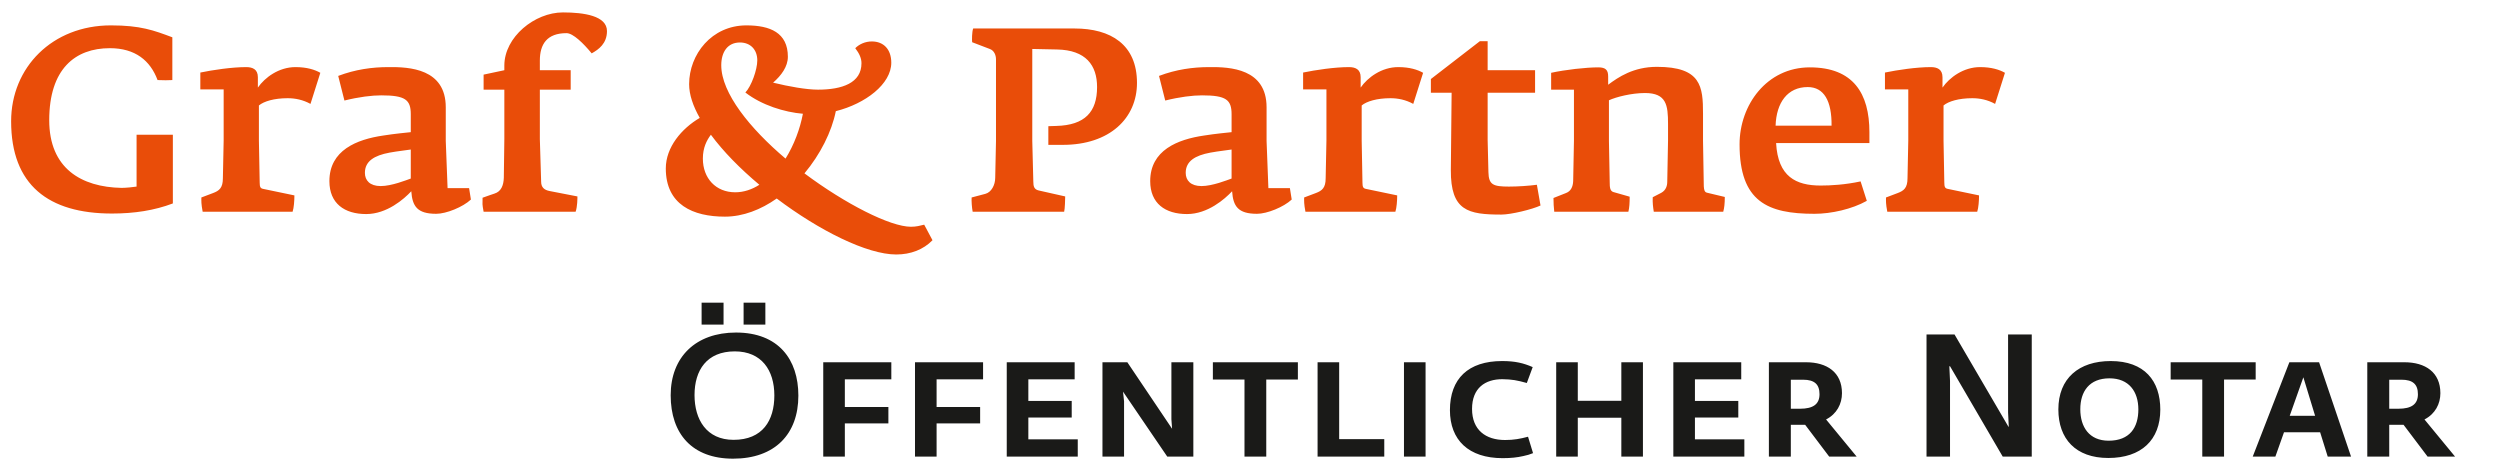 <?xml version="1.0" encoding="UTF-8" standalone="no"?>
<!DOCTYPE svg PUBLIC "-//W3C//DTD SVG 1.1//EN" "http://www.w3.org/Graphics/SVG/1.1/DTD/svg11.dtd">
<svg width="100%" height="100%" viewBox="0 0 1447 272" version="1.1" xmlns="http://www.w3.org/2000/svg" xmlns:xlink="http://www.w3.org/1999/xlink" xml:space="preserve" xmlns:serif="http://www.serif.com/" style="fill-rule:evenodd;clip-rule:evenodd;stroke-linejoin:round;stroke-miterlimit:2;">
    <g transform="matrix(4.167,0,0,4.167,-35.433,133.553)">
        <path d="M109.005,9.988L105.957,9.988L105.957,13.036L109.005,13.036L109.005,9.988ZM114.813,9.988L111.789,9.988L111.789,13.036L114.813,13.036L114.813,9.988ZM110.325,31.66C116.157,31.66 119.397,28.228 119.397,22.9C119.397,17.884 116.637,14.14 110.733,14.14C105.165,14.14 101.661,17.524 101.661,22.852C101.661,28.204 104.637,31.66 110.325,31.66M110.397,29.044C106.629,29.044 104.973,26.212 104.973,22.828C104.973,19.372 106.677,16.756 110.565,16.756C114.285,16.756 116.061,19.372 116.061,22.876C116.061,26.356 114.429,29.044 110.397,29.044M132.309,20.644L132.309,18.268L122.853,18.268L122.853,31.372L125.853,31.372L125.853,26.764L131.901,26.764L131.901,24.484L125.853,24.484L125.853,20.644L132.309,20.644ZM145.053,20.644L145.053,18.268L135.597,18.268L135.597,31.372L138.597,31.372L138.597,26.764L144.645,26.764L144.645,24.484L138.597,24.484L138.597,20.644L145.053,20.644ZM158.205,31.372L158.205,28.972L151.341,28.972L151.341,25.948L157.365,25.948L157.365,23.644L151.341,23.644L151.341,20.644L157.773,20.644L157.773,18.268L148.341,18.268L148.341,31.372L158.205,31.372ZM174.26,31.372L174.26,18.268L171.212,18.268L171.212,26.188L171.308,27.508L165.092,18.268L161.636,18.268L161.636,31.372L164.636,31.372L164.636,23.692L164.492,22.348L170.636,31.372L174.26,31.372ZM188.78,20.668L188.78,18.268L176.972,18.268L176.972,20.668L181.364,20.668L181.364,31.372L184.388,31.372L184.388,20.668L188.78,20.668ZM200.78,31.372L200.78,28.948L194.516,28.948L194.516,18.268L191.516,18.268L191.516,31.372L200.78,31.372ZM206.516,18.268L203.516,18.268L203.516,31.372L206.516,31.372L206.516,18.268ZM221.444,30.892L220.748,28.612C219.668,28.9 218.78,29.068 217.556,29.068C214.868,29.068 212.972,27.676 212.972,24.748C212.972,21.844 214.796,20.62 217.172,20.62C218.54,20.644 219.188,20.764 220.58,21.148L221.396,18.94C220.124,18.388 218.972,18.1 217.148,18.1C212.444,18.1 209.9,20.548 209.9,24.916C209.9,29.068 212.492,31.588 217.22,31.588C218.372,31.588 219.236,31.492 220.076,31.3C220.58,31.204 221.036,31.06 221.444,30.892M236.708,31.372L236.708,18.268L233.708,18.268L233.708,23.62L227.66,23.62L227.66,18.268L224.66,18.268L224.66,31.372L227.66,31.372L227.66,25.972L233.708,25.972L233.708,31.372L236.708,31.372ZM250.795,31.372L250.795,28.972L243.931,28.972L243.931,25.948L249.955,25.948L249.955,23.644L243.931,23.644L243.931,20.644L250.363,20.644L250.363,18.268L240.931,18.268L240.931,31.372L250.795,31.372ZM254.203,31.372L257.251,31.372L257.251,26.956L259.243,26.956L262.579,31.372L266.395,31.372L262.147,26.212C263.635,25.444 264.355,24.052 264.355,22.564C264.355,19.66 262.267,18.268 259.363,18.268L254.203,18.268L254.203,31.372ZM257.251,24.724L257.251,20.692L258.955,20.692C260.539,20.692 261.235,21.34 261.235,22.708C261.235,24.076 260.371,24.724 258.523,24.724L257.251,24.724ZM276.099,31.372L279.363,31.372L279.363,20.884L279.267,18.82L279.363,18.82L286.683,31.372L290.715,31.372L290.715,14.404L287.427,14.404L287.427,25.228L287.523,27.22L287.475,27.22L279.987,14.404L276.099,14.404L276.099,31.372ZM308.571,24.844C308.571,20.86 306.387,18.1 301.683,18.1C297.267,18.1 294.411,20.5 294.411,24.82C294.411,28.9 296.811,31.564 301.347,31.564C305.931,31.564 308.571,29.068 308.571,24.844M305.523,24.82C305.523,27.34 304.323,29.164 301.395,29.164C298.683,29.164 297.459,27.244 297.459,24.796C297.459,22.324 298.707,20.5 301.515,20.5C304.203,20.5 305.523,22.324 305.523,24.82M321.818,20.668L321.818,18.268L310.01,18.268L310.01,20.668L314.402,20.668L314.402,31.372L317.426,31.372L317.426,20.668L321.818,20.668ZM321.41,31.372L324.554,31.372L325.754,27.988L330.77,27.988L331.826,31.372L335.066,31.372L330.626,18.268L326.498,18.268L321.41,31.372ZM326.546,25.708L328.442,20.356L330.074,25.708L326.546,25.708ZM337.322,31.372L340.37,31.372L340.37,26.956L342.362,26.956L345.698,31.372L349.514,31.372L345.266,26.212C346.754,25.444 347.474,24.052 347.474,22.564C347.474,19.66 345.386,18.268 342.482,18.268L337.322,18.268L337.322,31.372ZM340.37,24.724L340.37,20.692L342.074,20.692C343.658,20.692 344.354,21.34 344.354,22.708C344.354,24.076 343.49,24.724 341.642,24.724L340.37,24.724Z" style="fill:rgb(26,26,24);fill-rule:nonzero;"/>
    </g>
    <g transform="matrix(4.167,0,0,4.167,100.05,36.74)">
        <path d="M0,19.44L0,9.9L-5.04,9.9L-5.04,17.1C-5.472,17.172 -6.516,17.28 -7.128,17.28C-12.708,17.172 -17.172,14.58 -17.172,7.884C-17.172,0.756 -13.572,-2.124 -8.748,-2.124C-5.22,-2.124 -3.132,-0.396 -2.124,2.304C-1.476,2.34 -0.468,2.34 -0.072,2.304L-0.072,-3.636C-2.664,-4.608 -4.5,-5.292 -8.604,-5.292C-16.74,-5.292 -22.464,0.54 -22.464,8.028C-22.464,16.884 -17.28,20.844 -8.46,20.844C-5.364,20.844 -2.556,20.412 0,19.44M20.484,1.296C19.728,0.864 18.612,0.504 17.028,0.504C14.724,0.504 12.78,1.944 11.808,3.348L11.808,1.908C11.808,0.792 11.052,0.504 10.188,0.504C8.208,0.504 5.544,0.9 3.816,1.26L3.816,3.6L7.056,3.6L7.056,10.692L6.948,15.948C6.948,17.28 6.444,17.676 5.58,18L3.96,18.612C3.96,19.152 3.924,19.44 4.14,20.592L16.632,20.592C16.812,20.052 16.884,19.044 16.884,18.324L12.564,17.424C12.168,17.352 12.06,17.172 12.06,16.524L11.952,10.728L11.952,5.832C12.636,5.256 14.076,4.824 15.948,4.824C16.992,4.824 18.072,5.04 19.116,5.616L20.484,1.296ZM41.399,18.9L41.147,17.316L38.159,17.316L37.907,10.764L37.907,6.084C37.907,0.72 32.867,0.468 29.915,0.504C27.683,0.504 25.343,0.828 22.967,1.728L23.831,5.148C25.847,4.644 27.647,4.428 28.943,4.428C32.291,4.428 33.047,5.04 33.047,7.056L33.047,9.54C32.399,9.612 30.815,9.756 29.231,10.008C25.523,10.548 21.743,12.06 21.743,16.344C21.743,19.44 23.831,20.916 26.855,20.916C29.735,20.916 32.111,18.828 33.119,17.748C33.263,19.836 33.947,20.88 36.575,20.88C37.979,20.88 40.283,19.944 41.399,18.9M33.047,15.984C32.435,16.2 30.383,17.028 28.871,17.028C27.359,17.028 26.675,16.236 26.675,15.192C26.675,13.572 27.971,12.78 30.095,12.384C31.247,12.168 32.687,12.024 33.047,11.952L33.047,15.984ZM60.299,-4.5C60.299,-6.624 57.095,-7.092 54.179,-7.092C50.255,-7.092 46.043,-3.672 46.043,0.288L46.043,0.936L43.163,1.548L43.163,3.636L46.043,3.636L46.043,10.512L45.971,15.876C45.935,16.92 45.611,17.784 44.675,18.072C44.675,18.072 43.487,18.468 43.019,18.648C43.019,19.656 42.947,19.404 43.163,20.592L55.943,20.592C56.195,19.908 56.195,18.684 56.195,18.468C56.051,18.432 52.307,17.712 52.307,17.712C51.587,17.568 51.155,17.208 51.155,16.416L50.975,10.512L50.975,3.636L55.259,3.636L55.259,0.936L50.975,0.936L50.975,-0.396C50.975,-2.664 51.947,-4.212 54.683,-4.212C55.583,-4.212 57.023,-2.808 58.175,-1.404C59.147,-1.944 60.299,-2.772 60.299,-4.5M105.514,24.552L104.362,22.392C103.786,22.536 103.246,22.68 102.526,22.68C99.646,22.68 93.418,19.512 87.73,15.264C89.926,12.636 91.51,9.504 92.086,6.624C96.226,5.58 99.79,2.844 99.79,-0.108C99.79,-1.98 98.71,-3.06 97.09,-3.06C96.19,-3.06 95.362,-2.7 94.786,-2.124C95.362,-1.368 95.65,-0.72 95.65,-0.036C95.65,2.7 92.986,3.636 89.602,3.636C88.018,3.636 85.57,3.204 83.374,2.664C84.526,1.656 85.426,0.432 85.426,-0.936C85.426,-4.284 82.942,-5.292 79.666,-5.292C74.842,-5.292 71.71,-1.26 71.71,2.88C71.71,4.32 72.25,5.904 73.186,7.56C70.666,9.036 68.47,11.628 68.47,14.58C68.47,19.62 72.25,21.276 76.678,21.276C79.198,21.276 81.682,20.304 83.878,18.756C89.746,23.184 96.406,26.532 100.474,26.532C102.49,26.532 104.254,25.848 105.514,24.552M87.514,6.984C87.118,9.072 86.29,11.304 85.102,13.212C80.17,9.036 76.174,4.104 76.174,0.252C76.174,-1.62 77.074,-2.916 78.766,-2.916C80.242,-2.916 81.178,-1.908 81.178,-0.432C81.178,0.864 80.35,3.168 79.522,4.032C81.79,5.796 84.958,6.768 87.514,6.984M81.466,16.848C80.458,17.496 79.306,17.892 78.118,17.892C75.418,17.892 73.618,15.948 73.618,13.212C73.618,11.7 74.158,10.656 74.734,9.9C76.462,12.24 78.802,14.616 81.466,16.848M133.918,2.7C133.918,-2.628 130.282,-4.86 125.242,-4.86L111.166,-4.86C110.986,-4.392 110.986,-3.24 111.022,-2.952L113.47,-2.016C114.082,-1.8 114.334,-1.152 114.334,-0.576L114.334,10.764L114.226,15.876C114.226,16.884 113.686,17.892 112.858,18.108L110.95,18.612C110.914,19.08 110.986,20.052 111.094,20.592L123.802,20.592C123.91,20.196 123.946,18.792 123.946,18.468L120.274,17.64C119.626,17.496 119.518,17.064 119.518,16.38L119.374,10.764L119.374,-2.016L122.794,-1.944C126.826,-1.872 128.374,0.252 128.374,3.276C128.374,6.732 126.682,8.568 122.722,8.676L121.606,8.712L121.606,11.304L123.622,11.304C130.138,11.304 133.918,7.596 133.918,2.7M155.41,18.9L155.158,17.316L152.17,17.316L151.918,10.764L151.918,6.084C151.918,0.72 146.878,0.468 143.926,0.504C141.694,0.504 139.354,0.828 136.978,1.728L137.842,5.148C139.858,4.644 141.658,4.428 142.954,4.428C146.302,4.428 147.058,5.04 147.058,7.056L147.058,9.54C146.41,9.612 144.826,9.756 143.242,10.008C139.534,10.548 135.754,12.06 135.754,16.344C135.754,19.44 137.842,20.916 140.866,20.916C143.746,20.916 146.122,18.828 147.13,17.748C147.274,19.836 147.958,20.88 150.586,20.88C151.99,20.88 154.294,19.944 155.41,18.9M147.058,15.984C146.446,16.2 144.394,17.028 142.882,17.028C141.37,17.028 140.686,16.236 140.686,15.192C140.686,13.572 141.982,12.78 144.106,12.384C145.258,12.168 146.698,12.024 147.058,11.952L147.058,15.984ZM173.661,1.296C172.905,0.864 171.789,0.504 170.205,0.504C167.901,0.504 165.957,1.944 164.985,3.348L164.985,1.908C164.985,0.792 164.229,0.504 163.365,0.504C161.385,0.504 158.721,0.9 156.993,1.26L156.993,3.6L160.233,3.6L160.233,10.692L160.125,15.948C160.125,17.28 159.621,17.676 158.757,18L157.137,18.612C157.137,19.152 157.101,19.44 157.317,20.592L169.809,20.592C169.989,20.052 170.061,19.044 170.061,18.324L165.741,17.424C165.345,17.352 165.237,17.172 165.237,16.524L165.129,10.728L165.129,5.832C165.813,5.256 167.253,4.824 169.125,4.824C170.169,4.824 171.249,5.04 172.293,5.616L173.661,1.296ZM189.969,19.728L189.465,16.848C188.385,16.992 186.837,17.1 185.577,17.1C183.381,17.1 182.769,16.848 182.733,15.084L182.625,10.656L182.625,4.068L189.213,4.068L189.213,0.936L182.625,0.936L182.625,-3.096L181.545,-3.096L174.741,2.16L174.741,4.068L177.621,4.068L177.513,14.796C177.477,20.484 179.925,20.988 184.533,20.988C185.865,20.988 188.817,20.268 189.969,19.728M215.565,18.54L213.153,17.964C212.757,17.892 212.685,17.604 212.649,17.064L212.541,10.764L212.541,6.984C212.541,3.204 212.289,0.468 206.133,0.468C202.857,0.468 200.769,1.908 199.365,2.952L199.365,1.8C199.365,0.9 199.005,0.54 197.997,0.54C196.269,0.54 193.425,0.864 191.445,1.296L191.445,3.636L194.613,3.636L194.613,10.728L194.505,16.344C194.469,17.136 194.181,17.748 193.497,18L191.769,18.684C191.769,19.296 191.805,20.052 191.877,20.592L202.173,20.592C202.317,20.016 202.353,19.368 202.353,18.504L200.085,17.856C199.617,17.712 199.581,17.172 199.581,16.524L199.473,10.764L199.473,5.112C200.481,4.644 202.641,4.104 204.477,4.104C207.465,4.104 207.681,5.796 207.681,8.388L207.681,10.728L207.573,16.416C207.573,16.992 207.393,17.604 206.745,17.964L205.557,18.576C205.521,19.332 205.593,19.908 205.701,20.592L215.349,20.592C215.493,20.088 215.565,19.476 215.565,18.54M235.652,11.052L235.652,9.54C235.652,4.176 233.42,0.54 227.372,0.54C221.396,0.54 217.616,5.76 217.616,11.232C217.616,19.224 221.54,20.88 228.02,20.88C230.36,20.88 233.24,20.232 235.292,19.08L234.428,16.38C232.268,16.848 230.252,16.956 228.884,16.956C225.464,16.956 222.944,15.732 222.692,11.052L235.652,11.052ZM230.396,8.64L222.62,8.64C222.728,5.436 224.276,3.276 227.084,3.276C229.352,3.276 230.432,5.22 230.396,8.64M254.48,1.296C253.724,0.864 252.608,0.504 251.024,0.504C248.72,0.504 246.776,1.944 245.804,3.348L245.804,1.908C245.804,0.792 245.048,0.504 244.184,0.504C242.204,0.504 239.54,0.9 237.812,1.26L237.812,3.6L241.052,3.6L241.052,10.692L240.944,15.948C240.944,17.28 240.44,17.676 239.576,18L237.956,18.612C237.956,19.152 237.92,19.44 238.136,20.592L250.628,20.592C250.808,20.052 250.88,19.044 250.88,18.324L246.56,17.424C246.164,17.352 246.056,17.172 246.056,16.524L245.948,10.728L245.948,5.832C246.632,5.256 248.072,4.824 249.944,4.824C250.988,4.824 252.068,5.04 253.112,5.616L254.48,1.296Z" style="fill:rgb(233,77,9);fill-rule:nonzero;"/>
    </g>
</svg>
